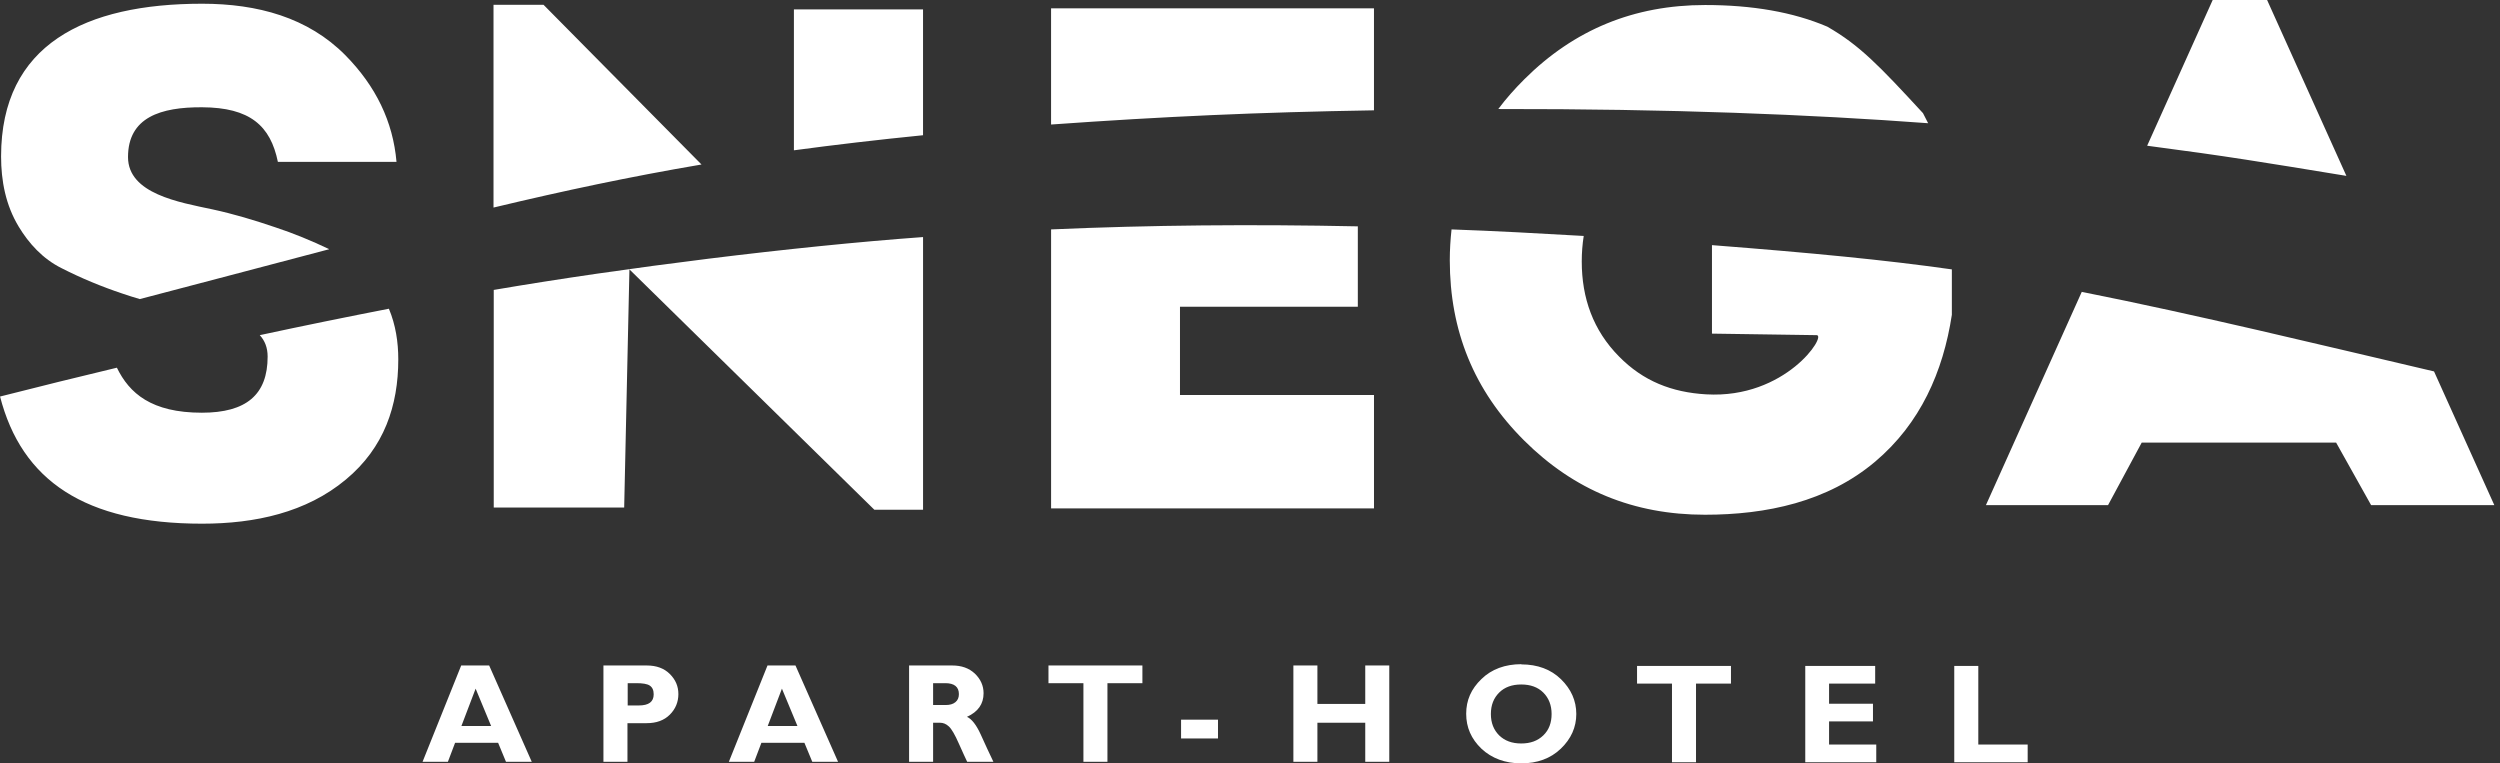 <?xml version="1.0" encoding="UTF-8"?> <svg xmlns="http://www.w3.org/2000/svg" width="131" height="40" viewBox="0 0 131 40" fill="none"><rect x="0" y="0" width="131" height="40" fill="#333333" stroke="none"/><path d="M106.25 39.015V39.943H102.403V34.894H103.663V39.015H106.25ZM98.316 39.015V39.943H94.596V34.894H98.259V35.821H95.843V36.875H98.144V37.802H95.843V39.015H98.305H98.316ZM90.703 34.894V35.821H88.871V39.943H87.612V35.821H85.781V34.894H90.692H90.703ZM79.713 38.958C80.194 38.958 80.572 38.821 80.869 38.535C81.167 38.248 81.304 37.871 81.304 37.413C81.304 36.955 81.156 36.577 80.869 36.291C80.583 36.005 80.194 35.867 79.713 35.867C79.232 35.867 78.843 36.005 78.557 36.291C78.27 36.577 78.122 36.943 78.122 37.413C78.122 37.882 78.27 38.248 78.557 38.535C78.854 38.821 79.232 38.958 79.713 38.958ZM79.713 34.814C80.572 34.814 81.27 35.077 81.797 35.592C82.323 36.108 82.598 36.714 82.598 37.413C82.598 38.111 82.323 38.718 81.785 39.233C81.247 39.748 80.549 40 79.713 40C78.877 40 78.167 39.737 77.629 39.233C77.091 38.718 76.828 38.111 76.828 37.401C76.828 36.691 77.091 36.096 77.629 35.581C78.156 35.066 78.866 34.803 79.725 34.803M72.798 34.871V39.92H71.539V37.871H69.032V39.92H67.773V34.871H69.032V36.886H71.539V34.871H72.798ZM63.823 38.695H61.888V37.71H63.823V38.695ZM59.862 34.871V35.798H58.03V39.92H56.771V35.798H54.94V34.871H59.851H59.862ZM48.895 35.798V36.943H49.559C49.765 36.943 49.937 36.898 50.063 36.794C50.188 36.691 50.246 36.554 50.246 36.371C50.246 35.993 50.005 35.798 49.536 35.798H48.906H48.895ZM47.636 34.871H49.891C50.383 34.871 50.772 35.008 51.081 35.295C51.379 35.581 51.539 35.924 51.539 36.325C51.539 36.886 51.253 37.298 50.669 37.562C50.921 37.676 51.161 37.985 51.391 38.489C51.62 38.992 51.837 39.473 52.055 39.92H50.681C50.601 39.748 50.452 39.439 50.246 38.97C50.04 38.5 49.868 38.203 49.719 38.065C49.57 37.928 49.422 37.871 49.25 37.871H48.895V39.92H47.636V34.871ZM41.786 38.042L40.973 36.085L40.229 38.042H41.786ZM41.683 34.871L43.915 39.92H42.564L42.152 38.924H39.897L39.519 39.92H38.191L40.217 34.871H41.683ZM32.891 35.798V36.966H33.474C34.001 36.966 34.253 36.772 34.253 36.382C34.253 36.165 34.184 36.016 34.047 35.924C33.909 35.833 33.669 35.798 33.337 35.798H32.891ZM31.631 34.871H33.886C34.401 34.871 34.802 35.02 35.1 35.318C35.398 35.615 35.547 35.959 35.547 36.371C35.547 36.783 35.398 37.149 35.1 37.447C34.802 37.745 34.401 37.894 33.886 37.894H32.879V39.92H31.62V34.871H31.631ZM25.735 38.042L24.923 36.085L24.178 38.042H25.735ZM25.632 34.871L27.865 39.92H26.514L26.102 38.924H23.846L23.469 39.92H22.141L24.167 34.871H25.632Z" fill="white"></path><path fill-rule="evenodd" clip-rule="evenodd" d="M17.24 13.051C16.324 12.616 15.385 12.226 14.412 11.906C13.336 11.54 12.237 11.208 11.115 10.967C9.398 10.601 6.708 10.154 6.708 8.231C6.708 6.136 8.437 5.61 10.589 5.621C13.096 5.632 14.172 6.583 14.561 8.483H20.777C20.594 6.377 19.701 4.522 18.099 2.896C16.141 0.916 13.497 0.195 10.589 0.195C4.476 0.195 0.057 2.324 0.057 8.197C0.057 9.479 0.297 10.75 0.984 11.883C1.51 12.753 2.232 13.555 3.216 14.047C4.246 14.573 5.323 15.02 6.422 15.386C6.719 15.489 7.017 15.581 7.326 15.672C10.966 14.722 14.229 13.852 17.24 13.062M36.759 8.62L28.482 0.252H25.86V10.876C29.547 9.994 33.05 9.25 36.759 8.62ZM48.367 7.086V0.492H41.601V7.876C43.731 7.59 45.963 7.327 48.367 7.086ZM71.996 5.781V0.435H55.076V6.525C61.04 6.102 65.86 5.884 71.996 5.781ZM101.04 6.468C100.948 6.285 100.857 6.102 100.765 5.93C98.464 3.434 97.445 2.37 95.751 1.397C93.954 0.63 91.813 0.263 89.352 0.263C85.631 0.263 82.494 1.545 79.873 4.156C79.369 4.659 78.911 5.175 78.51 5.713C87.52 5.701 94.858 5.999 101.04 6.457M122.951 9.216L118.796 0H115.945L112.511 7.636C116.712 8.185 118.613 8.506 122.951 9.216Z" fill="white"></path><path fill-rule="evenodd" clip-rule="evenodd" d="M0 20.767C1.133 25.186 4.453 27.441 10.589 27.441C13.36 27.441 16.05 26.858 18.122 25.129C20.137 23.457 20.87 21.248 20.87 18.832C20.87 17.928 20.733 17.024 20.378 16.177C18.145 16.612 15.901 17.07 13.612 17.562C13.875 17.848 14.024 18.214 14.024 18.684C14.024 20.687 12.902 21.626 10.578 21.626C7.934 21.626 6.777 20.607 6.125 19.267C4.11 19.748 2.072 20.252 0 20.779M48.368 26.709V12.422C41.579 12.914 32.638 14.036 25.872 15.192V26.594H32.707L32.982 14.116L45.815 26.709H48.38H48.368ZM71.997 26.651V20.698H61.831V16.073H71.15V11.861C65.609 11.746 60.285 11.792 55.077 12.021V26.64H71.997V26.651ZM76.061 12.021C76.004 12.547 75.969 13.086 75.969 13.635C75.969 17.321 77.229 20.458 79.862 23.08C82.483 25.69 85.609 26.972 89.341 26.972C92.558 26.972 95.763 26.297 98.259 24.19C100.628 22.187 101.819 19.485 102.277 16.497V14.116C98.705 13.612 94.984 13.257 89.707 12.845V17.482L95.191 17.562C95.74 17.562 93.565 20.905 89.409 20.664C87.6 20.561 86.101 19.966 84.841 18.684C83.479 17.31 82.884 15.616 82.884 13.704C82.884 13.246 82.918 12.799 82.987 12.364C80.629 12.227 78.316 12.101 76.049 12.021M109.089 15.284L104.063 26.468H110.462L112.225 23.194H122.414L124.246 26.468H130.702L127.543 19.462C121.418 18.031 115.19 16.509 109.089 15.295" fill="white"></path></svg> 